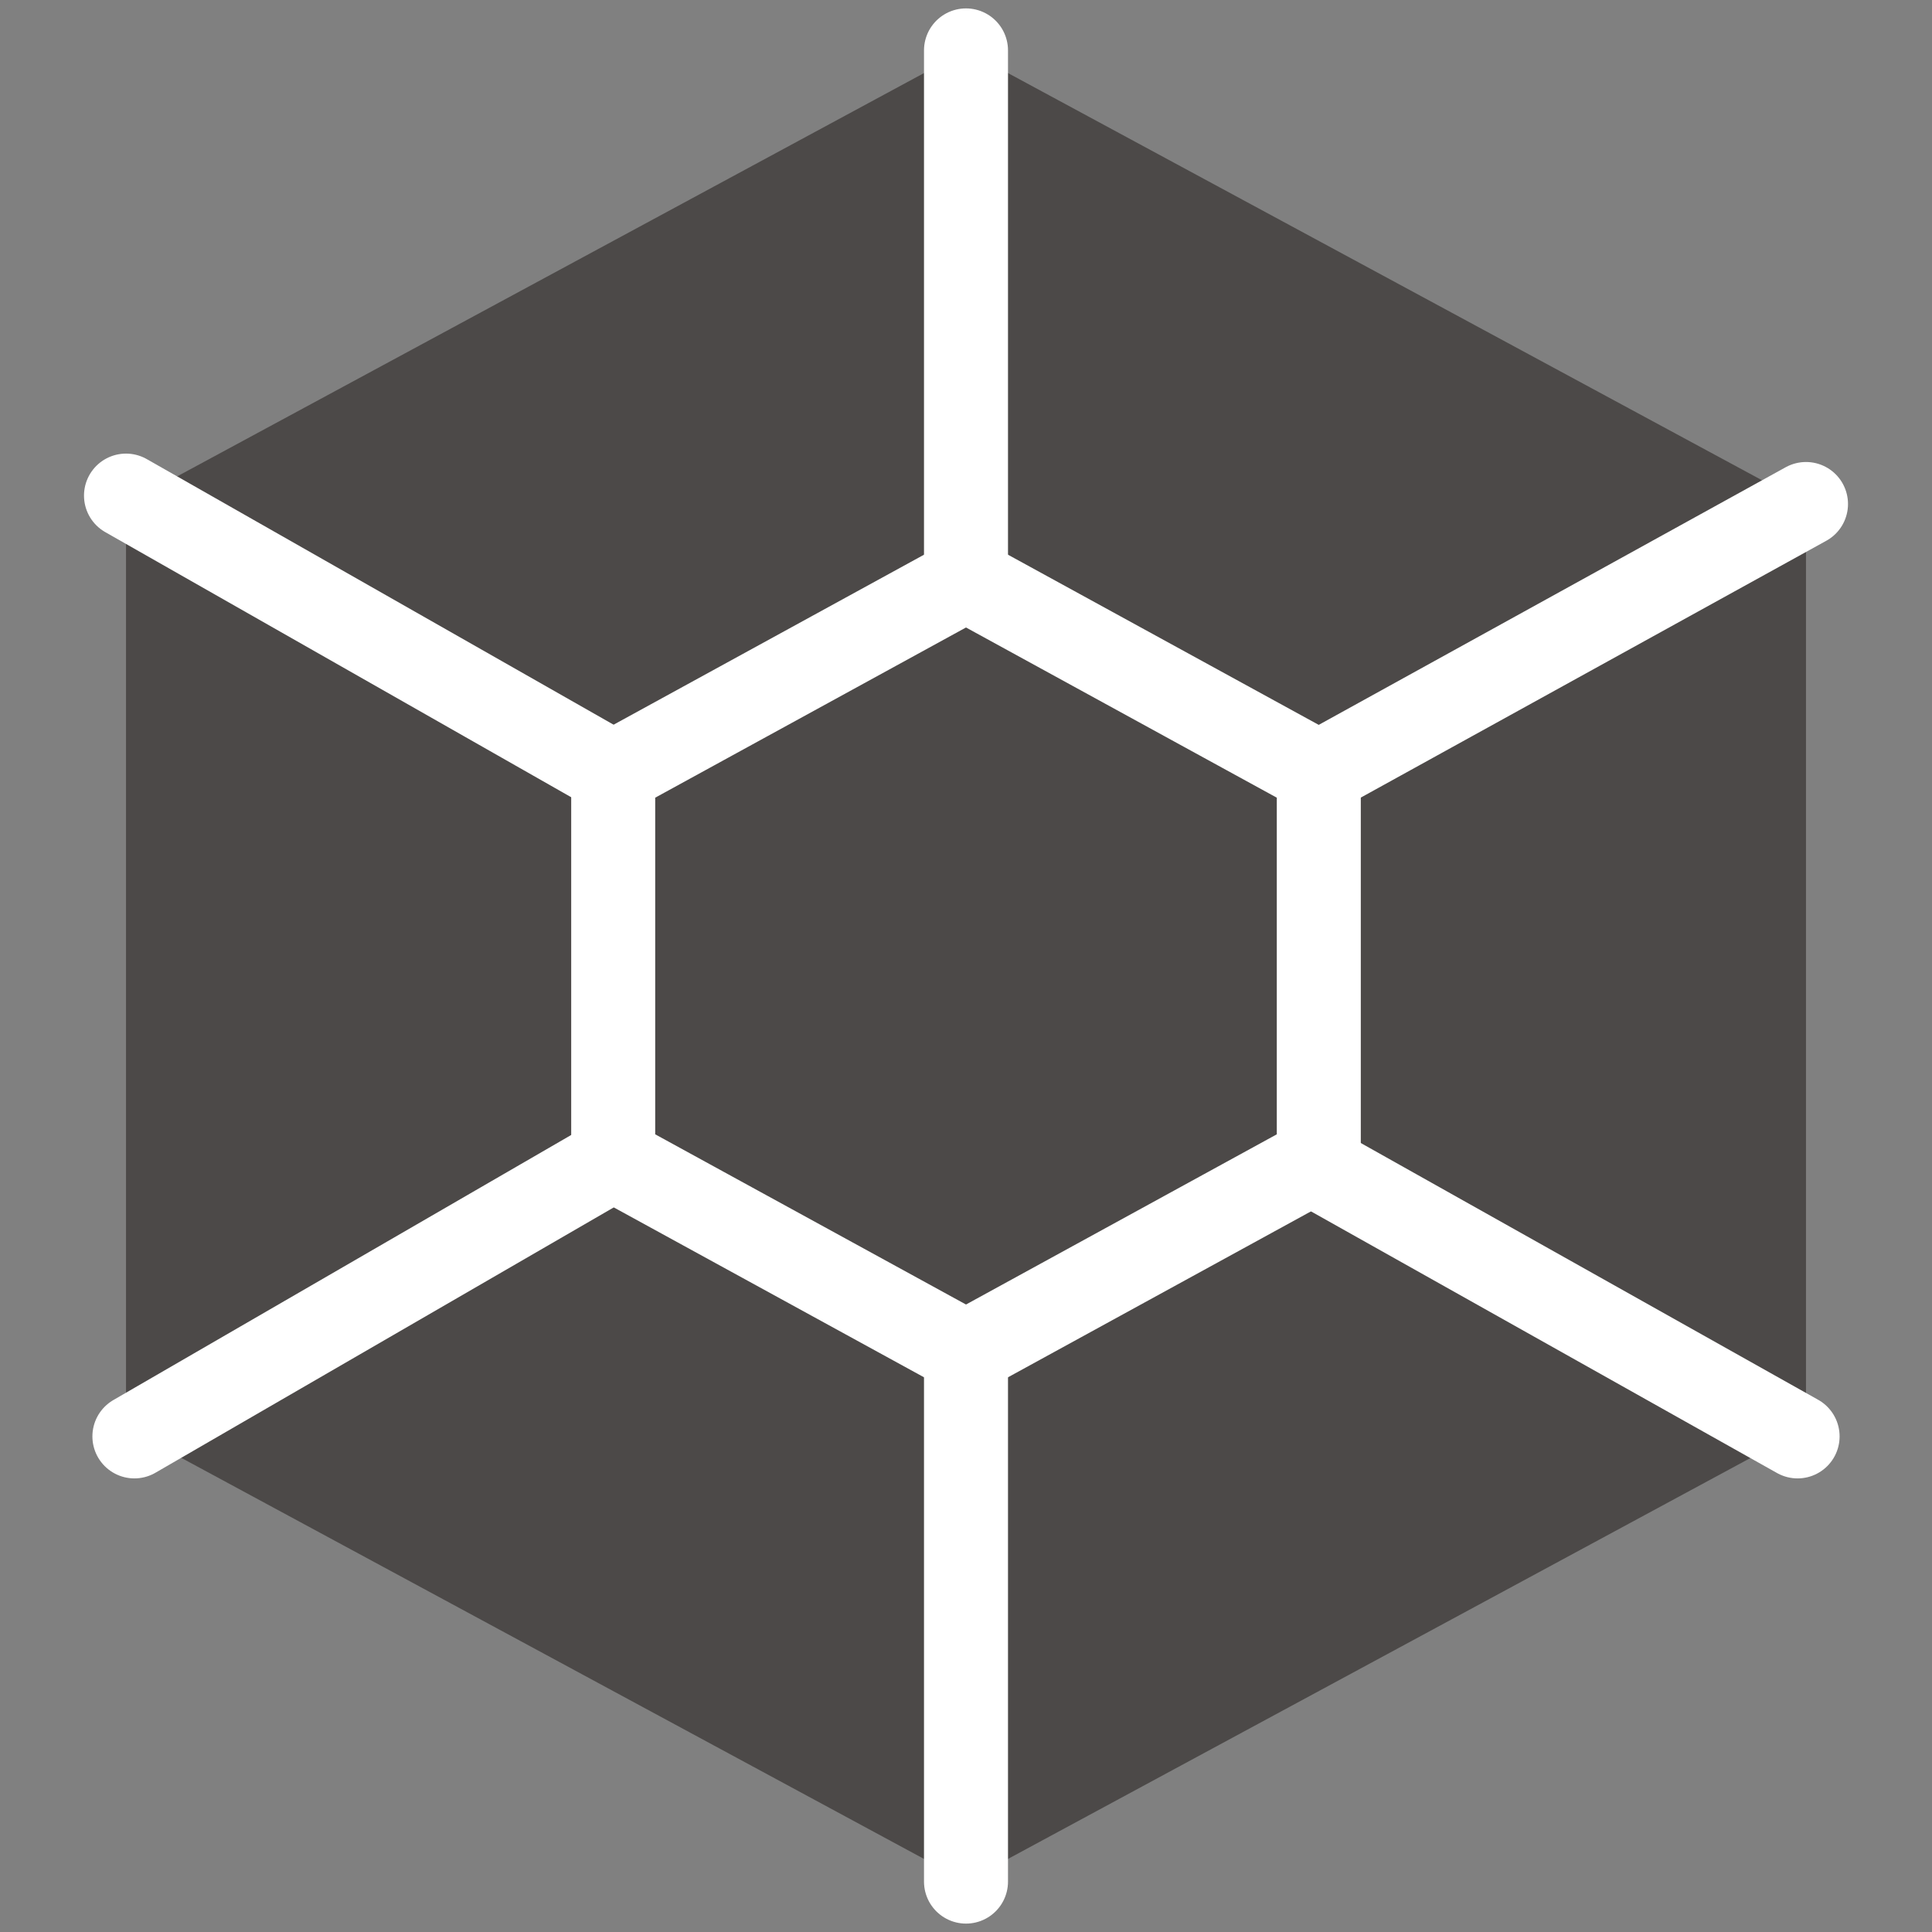 <?xml version="1.0" encoding="utf-8"?>
<!-- Generator: Adobe Illustrator 26.0.3, SVG Export Plug-In . SVG Version: 6.00 Build 0)  -->
<svg version="1.1" id="レイヤー_1" xmlns="http://www.w3.org/2000/svg" xmlns:xlink="http://www.w3.org/1999/xlink" width="23" height="23" x="0px"
	 y="0px" viewBox="0 0 23 23" style="enable-background:new 0 0 23 23;" xml:space="preserve">
<rect x="0" y="0" width="23" height="23" fill="#808080" stroke="none"/>
<style type="text/css">
	.st0{fill:#4C4948;}
	.st1{fill:none;stroke:#FFFFFF;stroke-linecap:round;stroke-linejoin:round;}
</style>
<g>
	<polygon class="st0" points="1.5,6 11.5,0.6 21.5,6 21.5,17 11.5,22.4 1.5,17 	"/>
	<polygon class="st1" points="7.3,9.2 11.5,6.9 15.7,9.2 15.7,13.8 11.5,16.1 7.3,13.8 	"/>
	<line class="st1" x1="11.5" y1="0.6" x2="11.5" y2="6.9"/>
	<line class="st1" x1="11.5" y1="16.1" x2="11.5" y2="22.4"/>
	<line class="st1" x1="21.5" y1="6" x2="15.7" y2="9.2"/>
	<line class="st1" x1="7.3" y1="13.8" x2="1.6" y2="17.1"/>
	<line class="st1" x1="21.4" y1="17.1" x2="15.7" y2="13.9"/>
	<line class="st1" x1="7.3" y1="9.2" x2="1.5" y2="5.9"/>
</g>
</svg>
